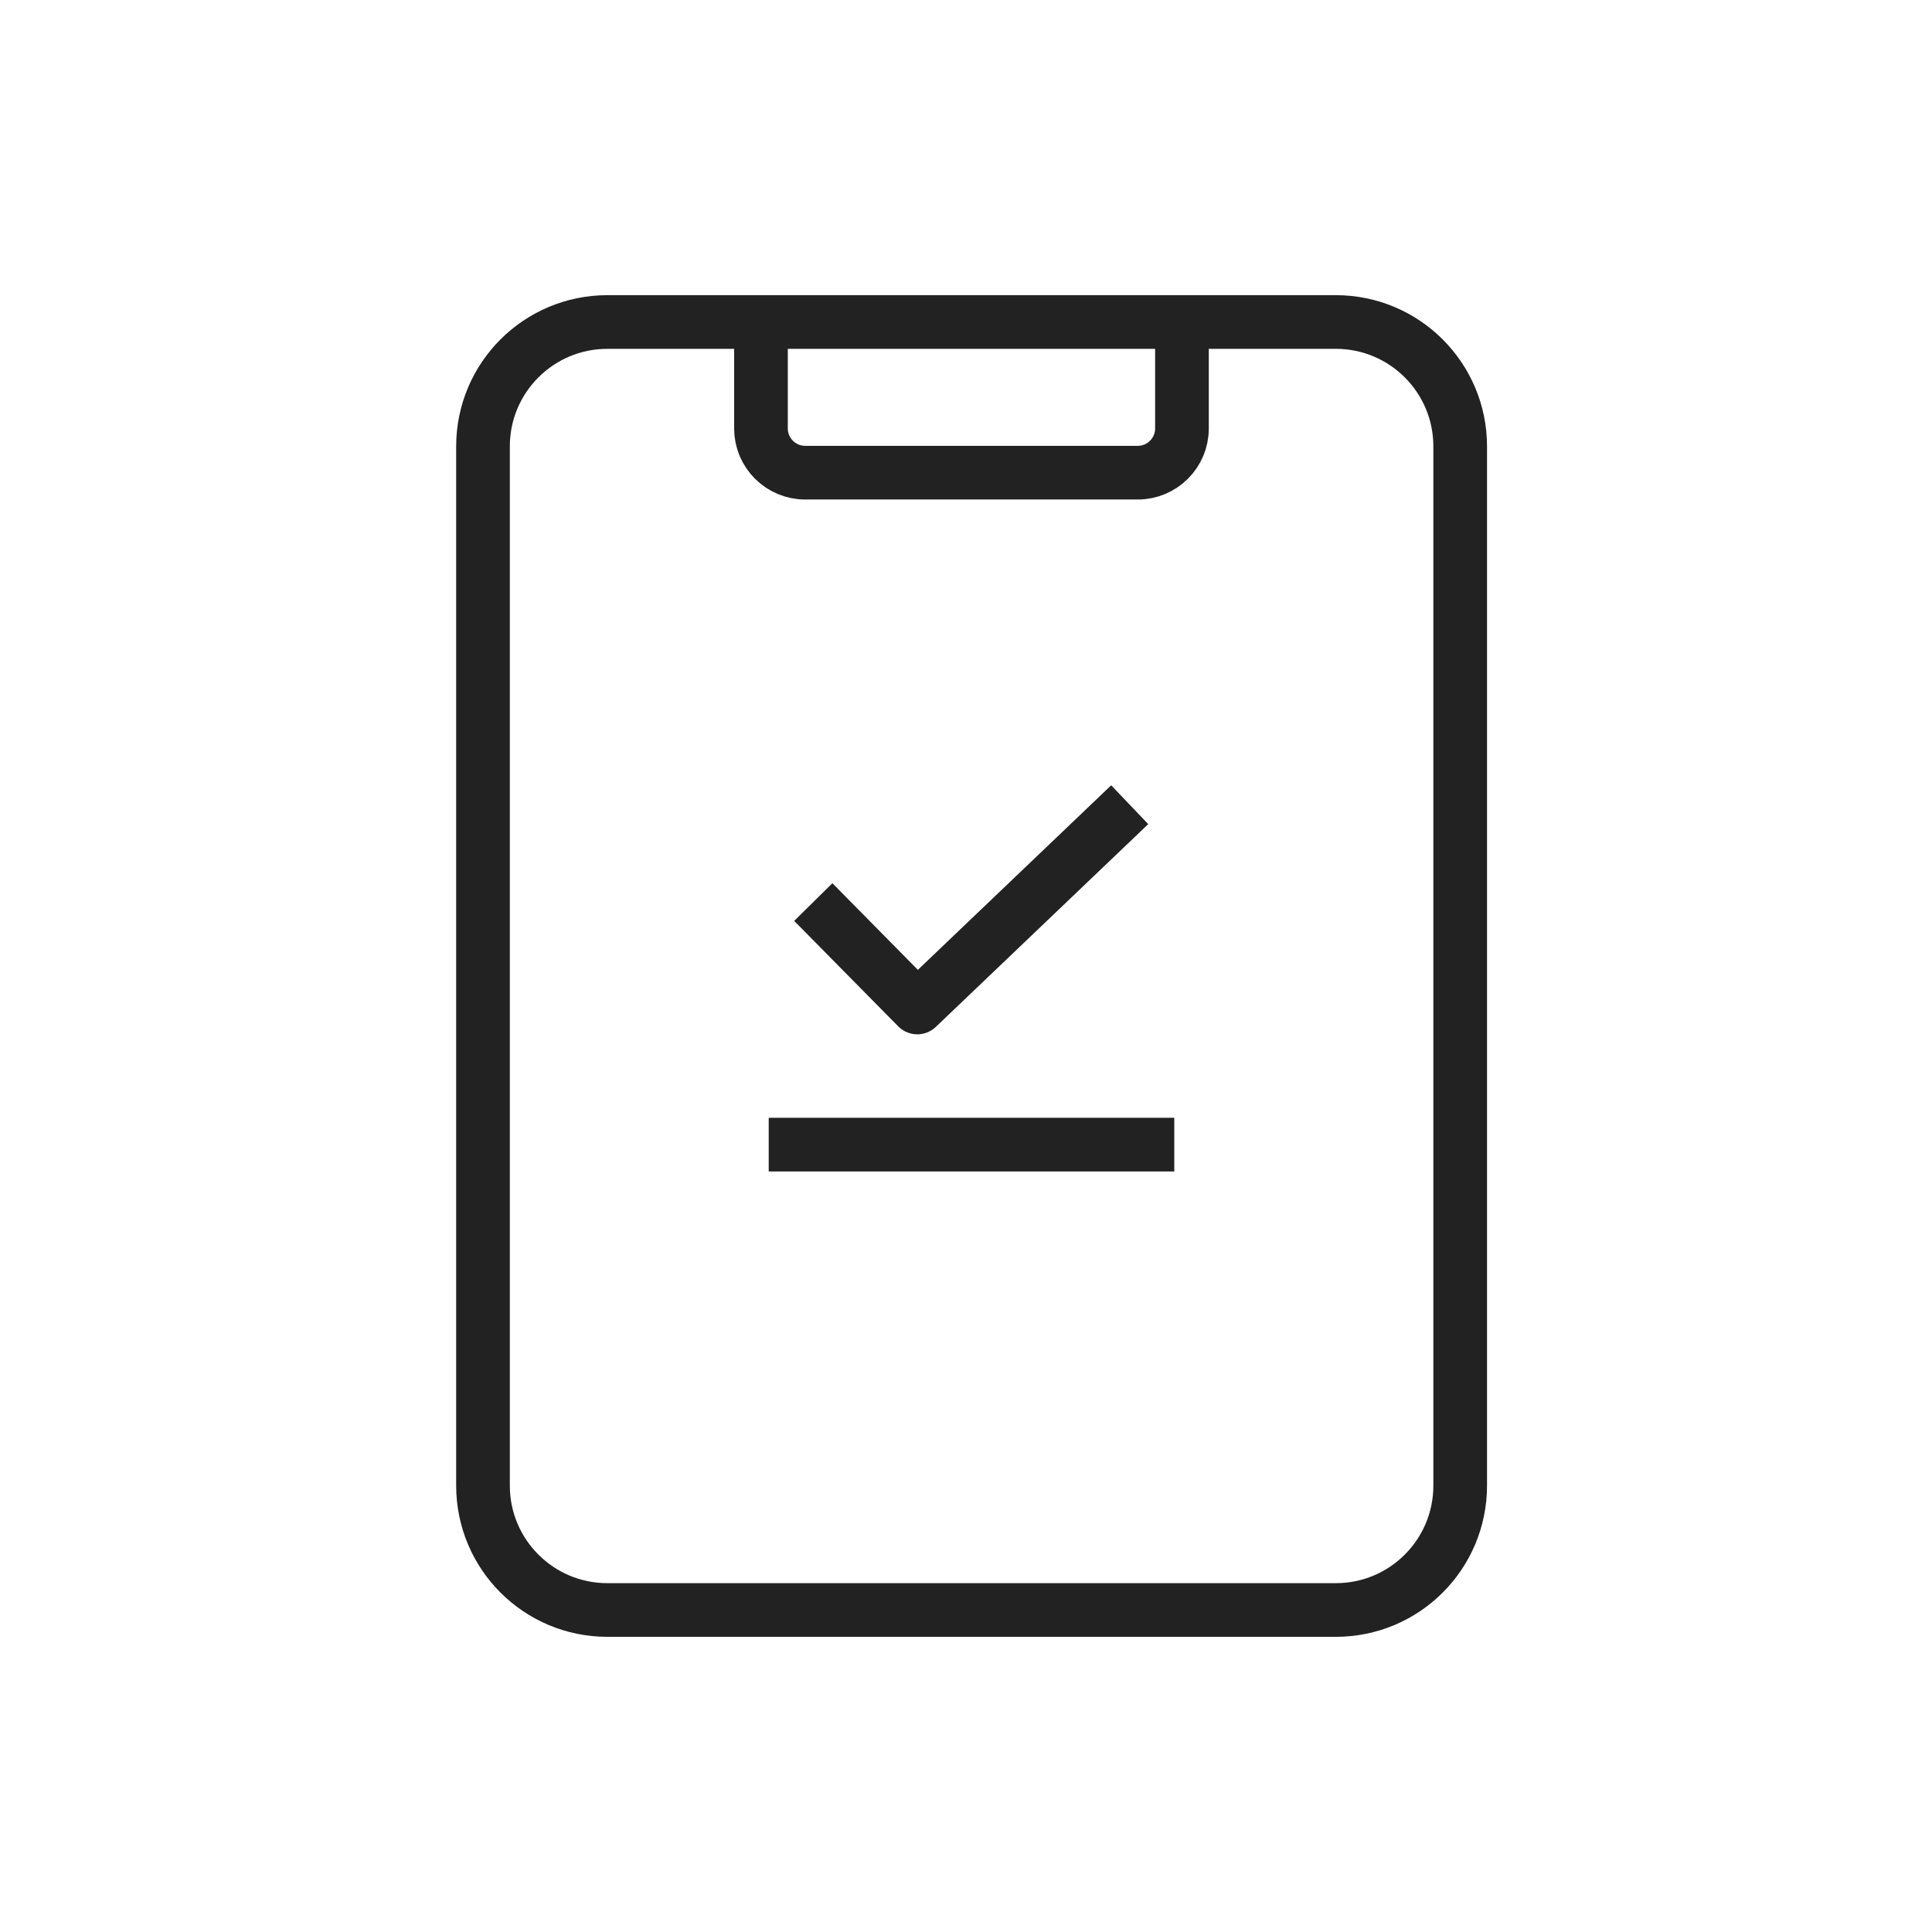 <svg xmlns="http://www.w3.org/2000/svg" fill="none" viewBox="0 0 72 72" height="72" width="72">
<path stroke-linejoin="round" stroke-width="2" stroke="#222222" d="M49.782 12H22.635C20.075 12 18 14.075 18 16.635V55.365C18 57.925 20.075 60 22.635 60H49.782C52.342 60 54.417 57.925 54.417 55.365V16.635C54.417 14.075 52.342 12 49.782 12Z"></path>
<path stroke-linejoin="round" stroke-width="2" stroke="#222222" d="M44.048 12V15.968C44.048 16.877 43.309 17.615 42.401 17.615H30.007C29.098 17.615 28.359 16.877 28.359 15.968V12"></path>
<path stroke-linejoin="round" stroke-width="2" stroke="#222222" d="M28.648 42.657H43.762"></path>
<path stroke-linejoin="round" stroke-width="2" stroke="#222222" d="M30.309 33.617L34.185 37.546L42.101 29.989"></path>
</svg>

